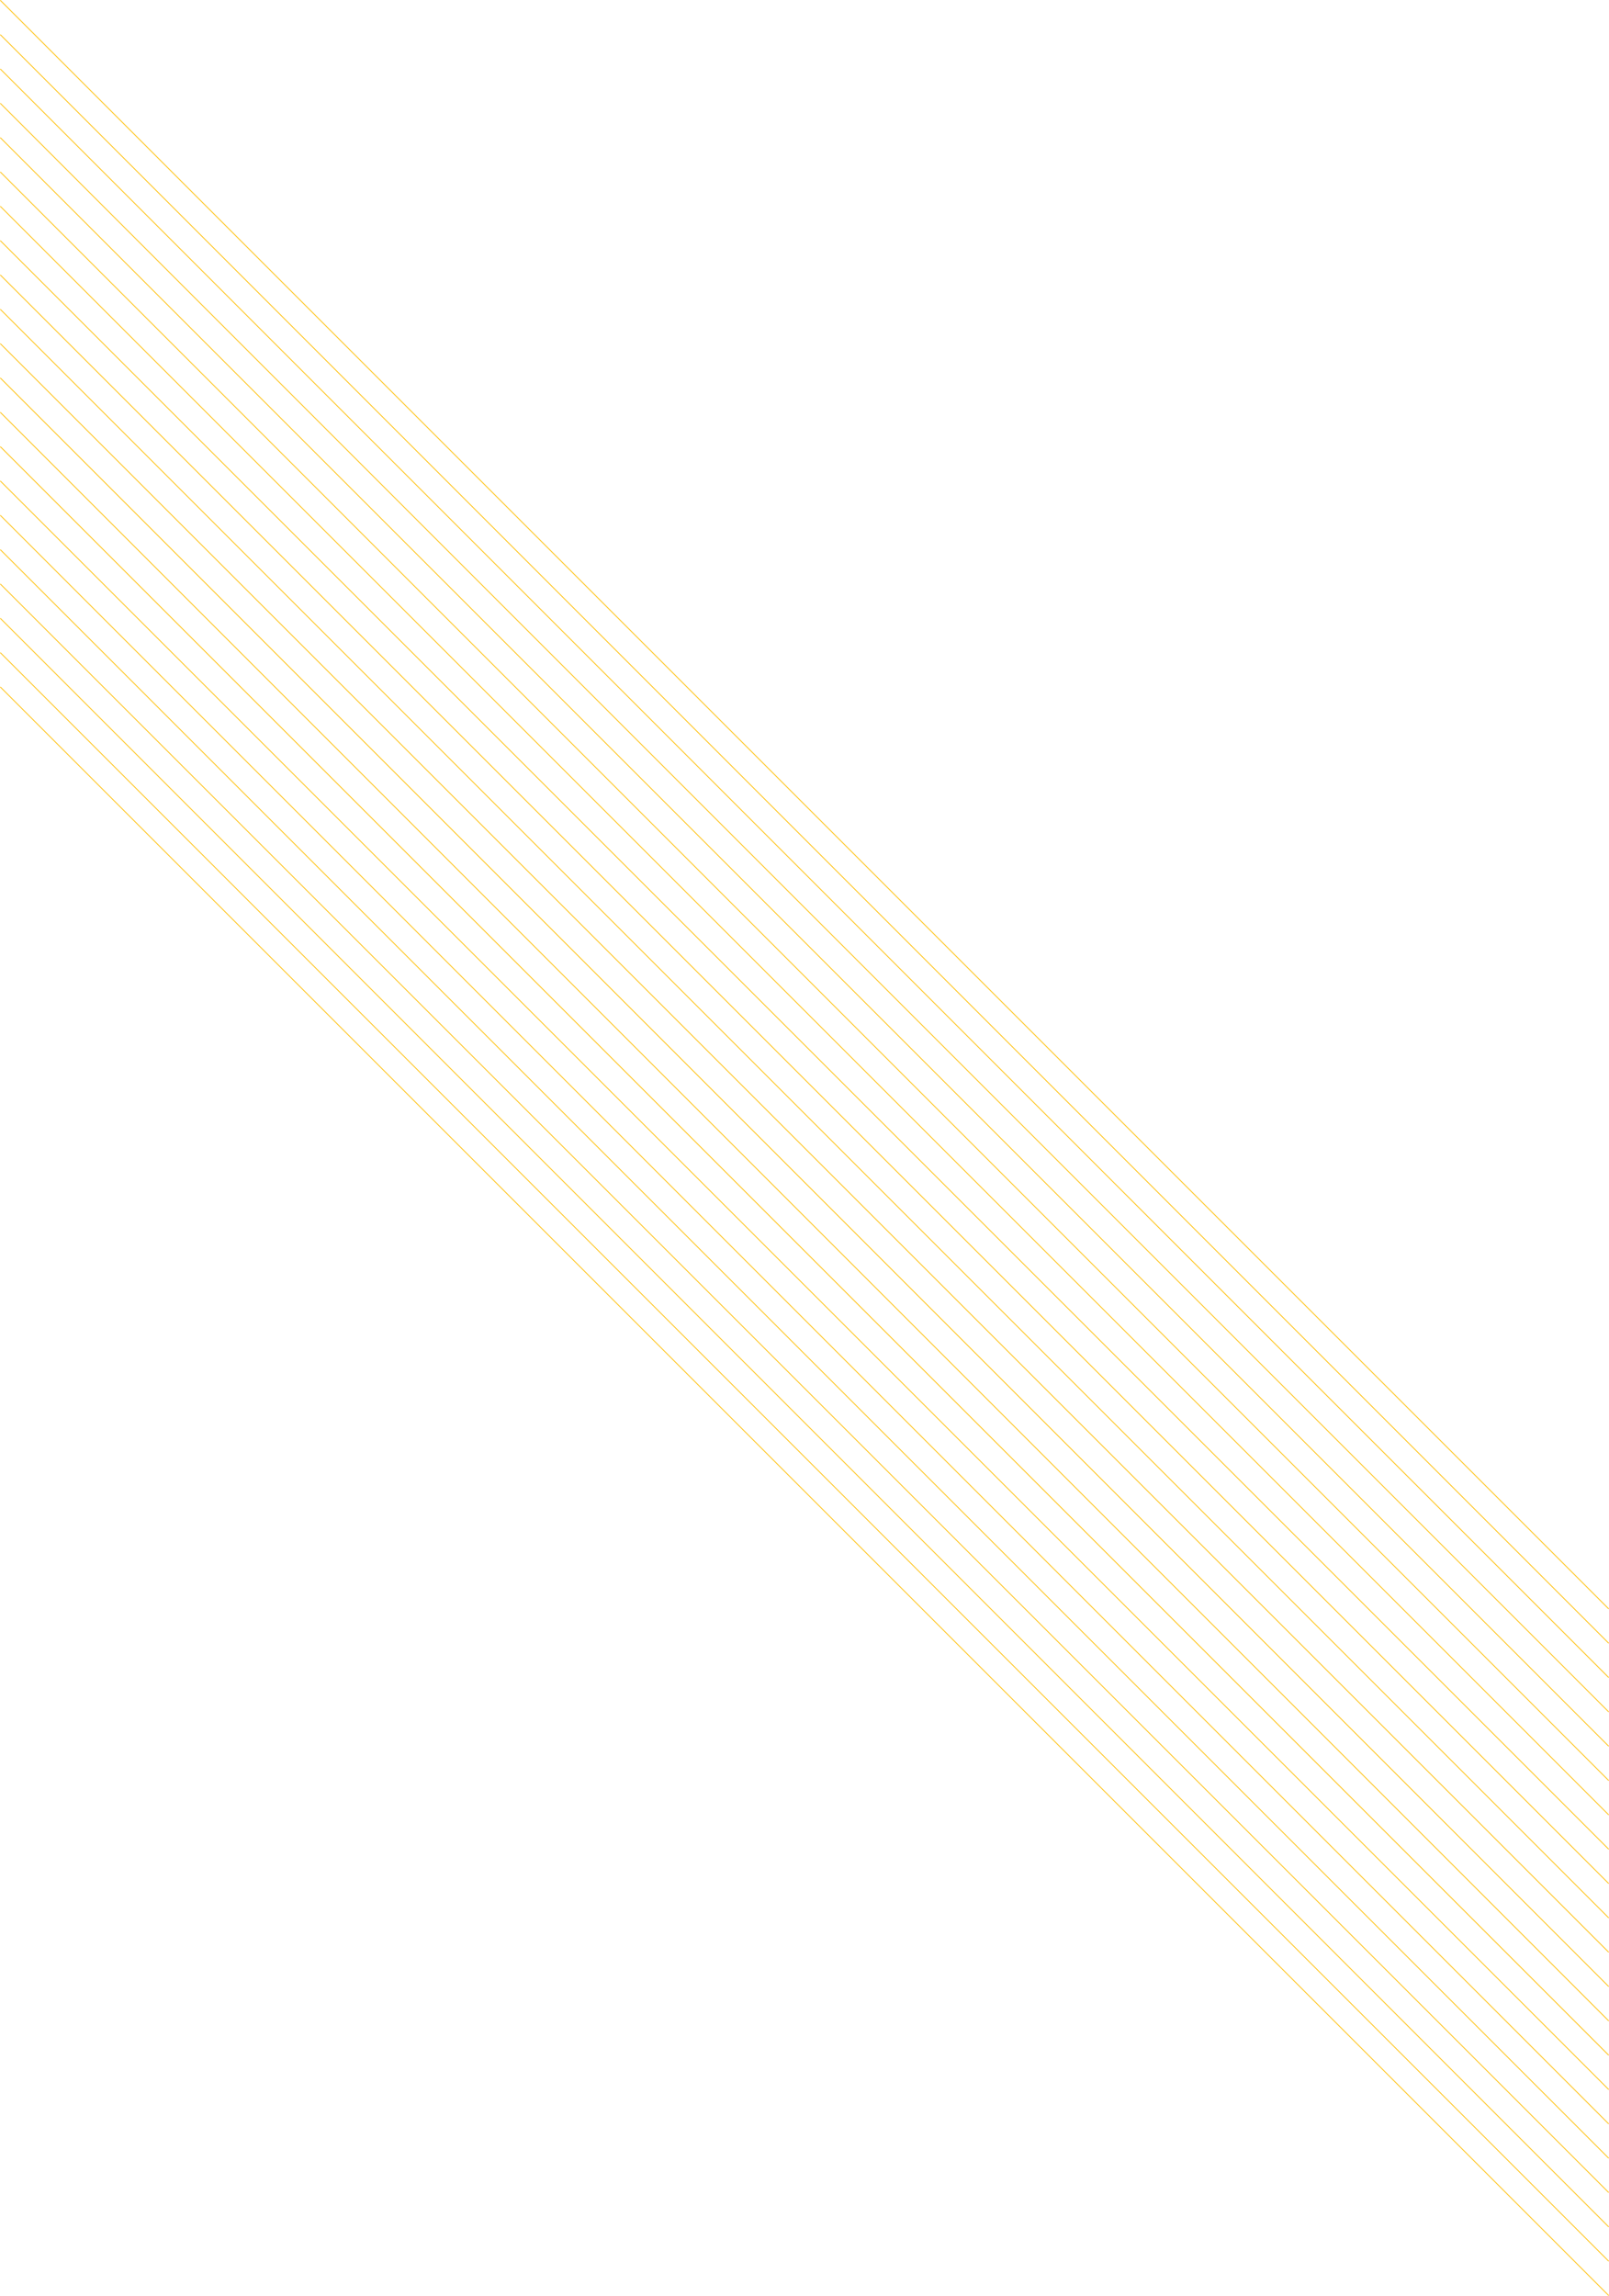 <svg xmlns="http://www.w3.org/2000/svg" width="2856.349" height="4075.188" viewBox="0 0 2856.349 4075.188"><g id="Gruppe_5" data-name="Gruppe 5" transform="translate(13.148 330.922)"><line id="Linie_1" data-name="Linie 1" x2="2855.347" y2="2855.347" transform="translate(-12.647 -25.711)" fill="none" stroke="#ffbd00" stroke-miterlimit="10" stroke-width="1.417"></line><line id="Linie_2" data-name="Linie 2" x2="2855.347" y2="2855.347" transform="translate(-12.647 157.114)" fill="none" stroke="#ffbd00" stroke-miterlimit="10" stroke-width="1.417"></line><line id="Linie_3" data-name="Linie 3" x2="2855.347" y2="2855.347" transform="translate(-12.647 339.94)" fill="none" stroke="#ffbd00" stroke-miterlimit="10" stroke-width="1.417"></line><line id="Linie_4" data-name="Linie 4" x2="2855.347" y2="2855.347" transform="translate(-12.647 522.766)" fill="none" stroke="#ffbd00" stroke-miterlimit="10" stroke-width="1.417"></line><line id="Linie_5" data-name="Linie 5" x2="2855.347" y2="2855.347" transform="translate(-12.647 705.591)" fill="none" stroke="#ffbd00" stroke-miterlimit="10" stroke-width="1.417"></line><line id="Linie_6" data-name="Linie 6" x2="2855.347" y2="2855.347" transform="translate(-12.647 888.417)" fill="none" stroke="#ffbd00" stroke-miterlimit="10" stroke-width="1.417"></line><line id="Linie_7" data-name="Linie 7" x2="2855.347" y2="2855.347" transform="translate(-12.647 -208.537)" fill="none" stroke="#ffbd00" stroke-miterlimit="10" stroke-width="1.417"></line><line id="Linie_8" data-name="Linie 8" x2="2855.347" y2="2855.347" transform="translate(-12.647 -86.653)" fill="none" stroke="#ffbd00" stroke-miterlimit="10" stroke-width="1.417"></line><line id="Linie_9" data-name="Linie 9" x2="2855.347" y2="2855.347" transform="translate(-12.647 96.172)" fill="none" stroke="#ffbd00" stroke-miterlimit="10" stroke-width="1.417"></line><line id="Linie_10" data-name="Linie 10" x2="2855.347" y2="2855.347" transform="translate(-12.647 278.998)" fill="none" stroke="#ffbd00" stroke-miterlimit="10" stroke-width="1.417"></line><line id="Linie_11" data-name="Linie 11" x2="2855.347" y2="2855.347" transform="translate(-12.647 461.824)" fill="none" stroke="#ffbd00" stroke-miterlimit="10" stroke-width="1.417"></line><line id="Linie_12" data-name="Linie 12" x2="2855.347" y2="2855.347" transform="translate(-12.647 644.649)" fill="none" stroke="#ffbd00" stroke-miterlimit="10" stroke-width="1.417"></line><line id="Linie_13" data-name="Linie 13" x2="2855.347" y2="2855.347" transform="translate(-12.647 827.475)" fill="none" stroke="#ffbd00" stroke-miterlimit="10" stroke-width="1.417"></line><line id="Linie_14" data-name="Linie 14" x2="2855.347" y2="2855.347" transform="translate(-12.647 -269.479)" fill="none" stroke="#ffbd00" stroke-miterlimit="10" stroke-width="1.417"></line><line id="Linie_15" data-name="Linie 15" x2="2855.347" y2="2855.347" transform="translate(-12.647 -147.595)" fill="none" stroke="#ffbd00" stroke-miterlimit="10" stroke-width="1.417"></line><line id="Linie_16" data-name="Linie 16" x2="2855.347" y2="2855.347" transform="translate(-12.647 35.23)" fill="none" stroke="#ffbd00" stroke-miterlimit="10" stroke-width="1.417"></line><line id="Linie_17" data-name="Linie 17" x2="2855.347" y2="2855.347" transform="translate(-12.647 218.057)" fill="none" stroke="#ffbd00" stroke-miterlimit="10" stroke-width="1.417"></line><line id="Linie_18" data-name="Linie 18" x2="2855.347" y2="2855.347" transform="translate(-12.647 400.882)" fill="none" stroke="#ffbd00" stroke-miterlimit="10" stroke-width="1.417"></line><line id="Linie_19" data-name="Linie 19" x2="2855.347" y2="2855.347" transform="translate(-12.647 583.707)" fill="none" stroke="#ffbd00" stroke-miterlimit="10" stroke-width="1.417"></line><line id="Linie_20" data-name="Linie 20" x2="2855.347" y2="2855.347" transform="translate(-12.647 766.534)" fill="none" stroke="#ffbd00" stroke-miterlimit="10" stroke-width="1.417"></line><line id="Linie_21" data-name="Linie 21" x2="2855.347" y2="2855.347" transform="translate(-12.647 -330.421)" fill="none" stroke="#ffbd00" stroke-miterlimit="10" stroke-width="1.417"></line></g></svg>